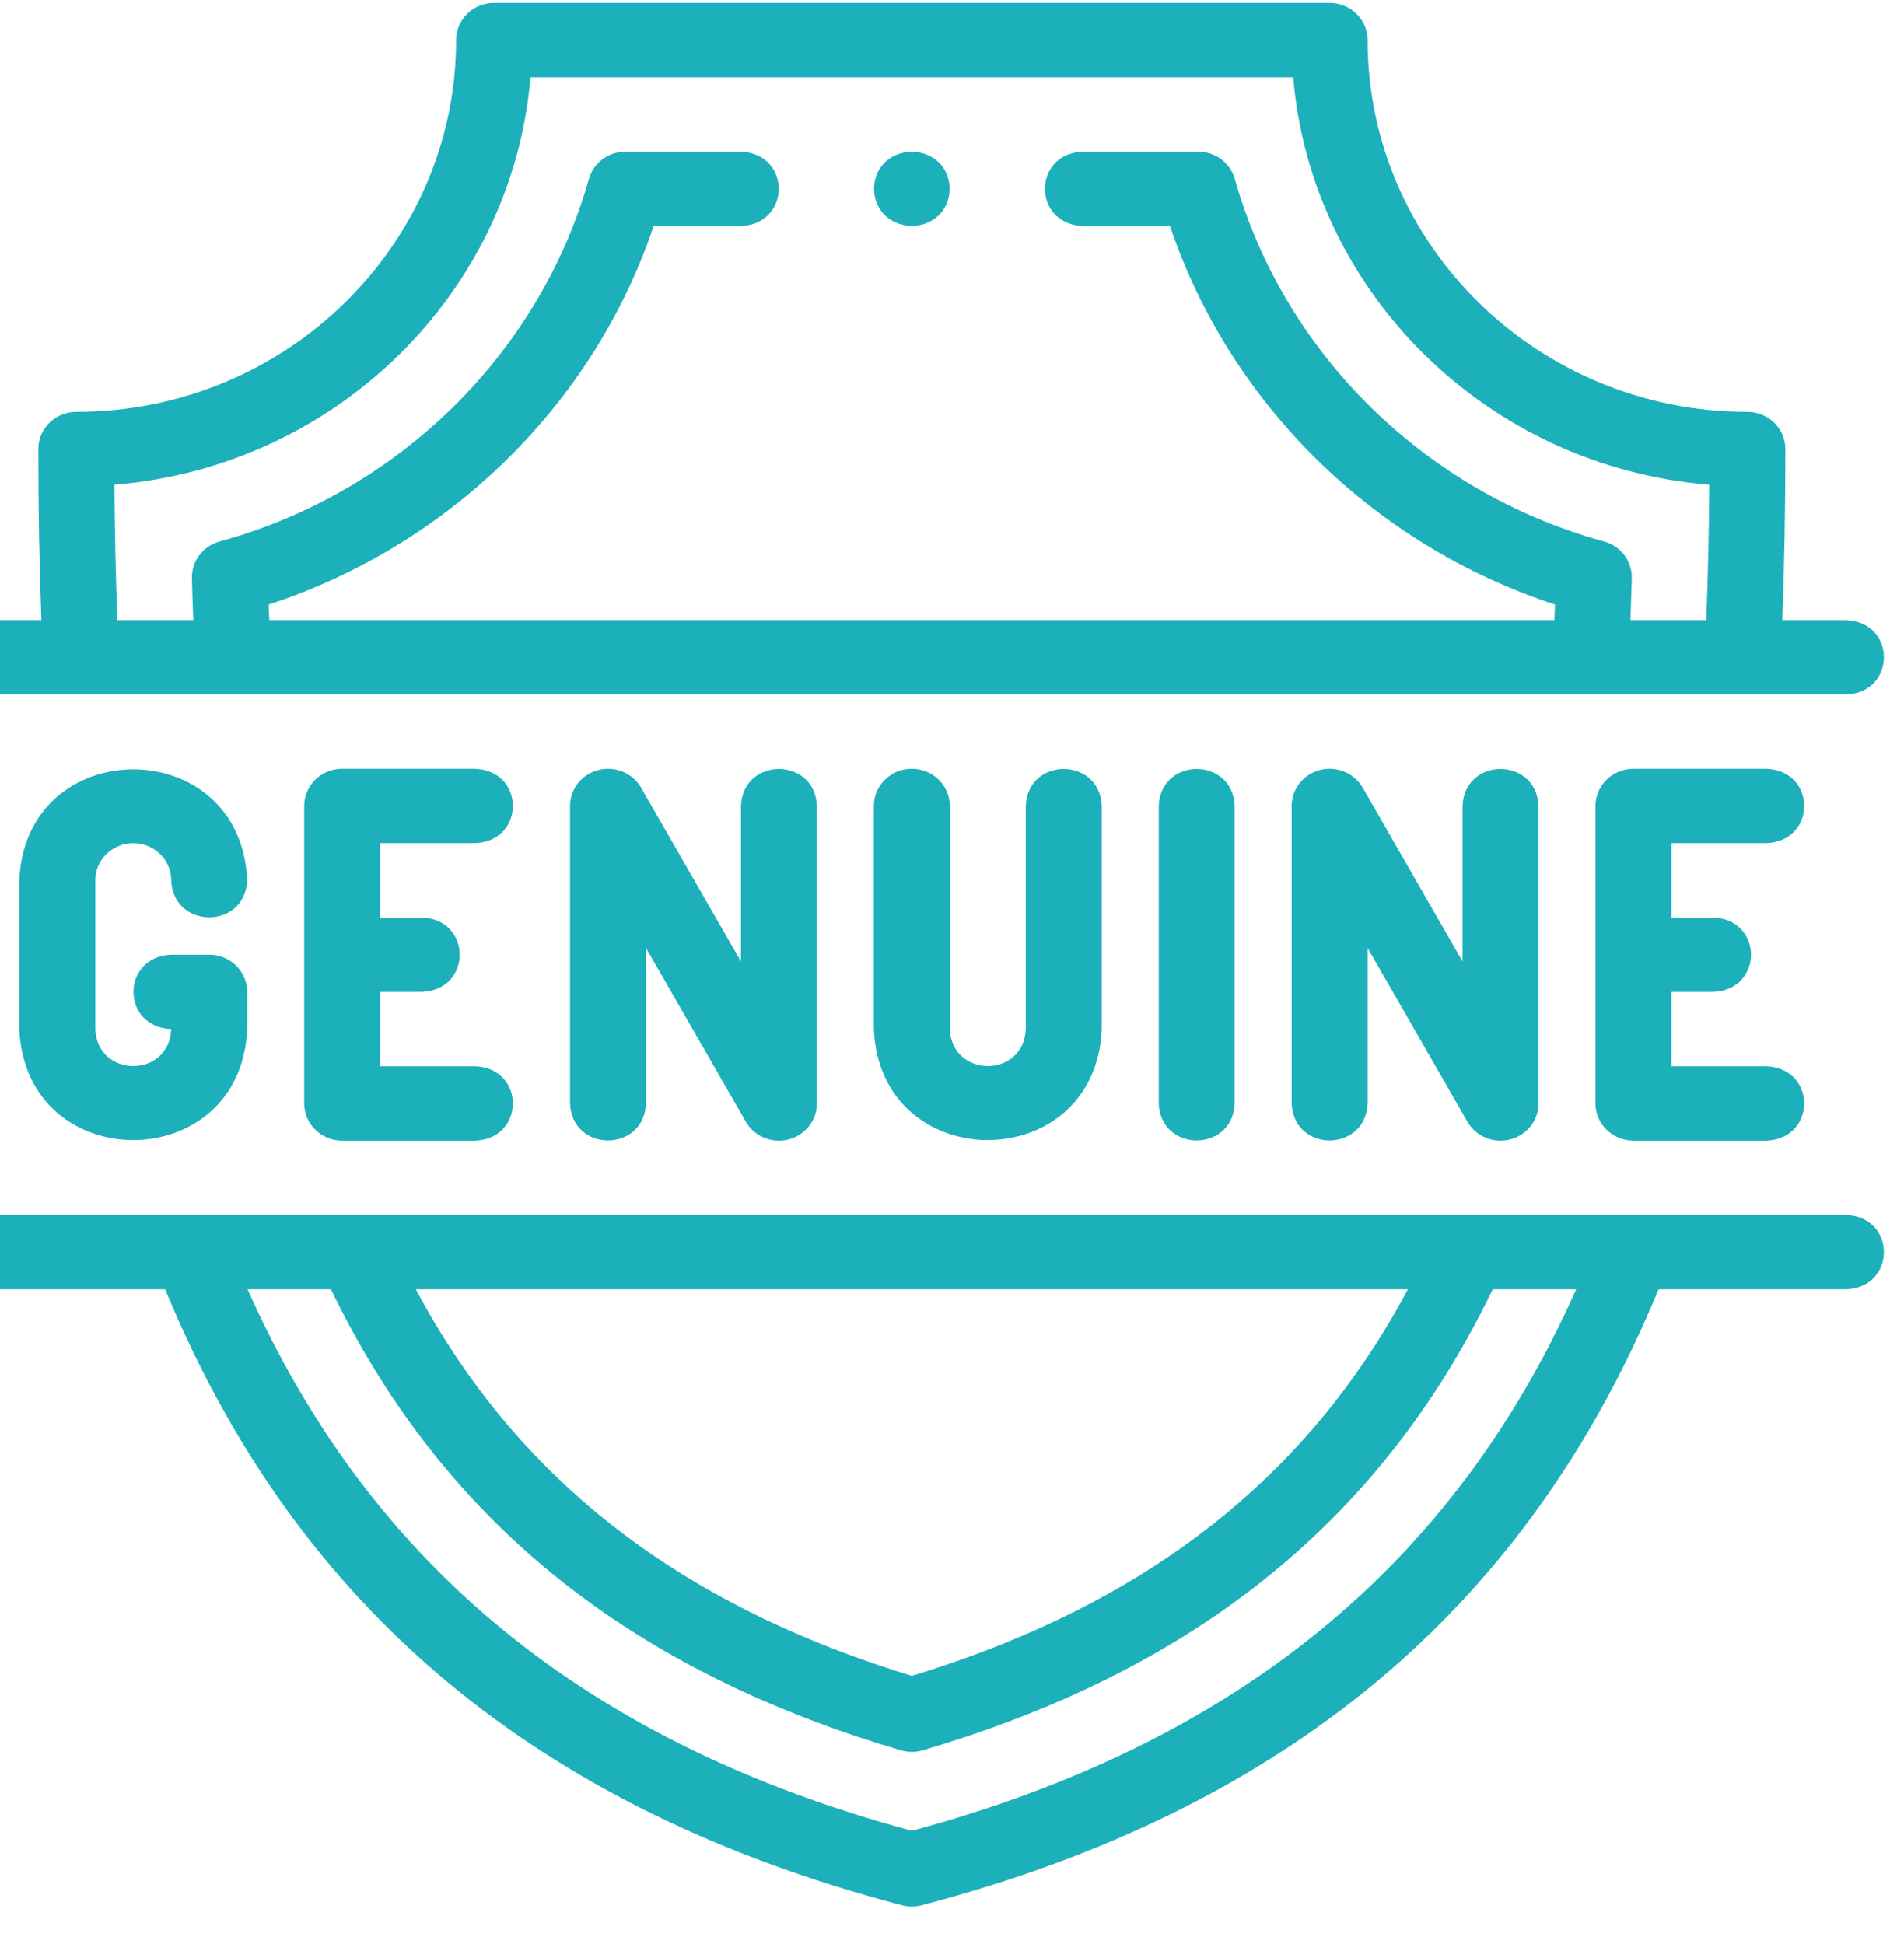 <svg xmlns="http://www.w3.org/2000/svg" width="47" height="48" viewBox="0 0 47 48" fill="none">
  <g clip-path="url(#clip0_1059_113739)">
    <path d="M-0.554 17.146H45.571C46.815 17.097 46.814 15.358 45.571 15.31H43.995C44.046 13.984 44.071 12.595 44.071 11.087C44.071 10.58 43.651 10.169 43.134 10.169C37.964 10.169 33.759 6.051 33.759 0.989C33.759 0.482 33.339 0.071 32.821 0.071H12.196C11.679 0.071 11.259 0.482 11.259 0.989C11.259 6.051 7.053 10.169 1.884 10.169C1.366 10.169 0.946 10.58 0.946 11.087C0.946 12.598 0.971 13.986 1.022 15.31H-0.554C-1.798 15.358 -1.797 17.098 -0.554 17.146ZM2.824 11.967C8.28 11.523 12.643 7.25 13.095 1.907H31.922C32.375 7.25 36.737 11.523 42.193 11.967C42.185 13.143 42.161 14.247 42.119 15.31H40.247C40.26 14.97 40.271 14.625 40.281 14.277C40.292 13.857 40.01 13.482 39.596 13.369C35.191 12.164 31.698 8.734 30.481 4.417C30.368 4.019 29.999 3.743 29.577 3.743H26.727C25.483 3.792 25.484 5.531 26.727 5.579H28.881C30.357 9.966 33.911 13.461 38.385 14.925C38.38 15.054 38.375 15.182 38.37 15.31H6.647C6.642 15.182 6.638 15.054 6.633 14.925C11.106 13.461 14.661 9.966 16.136 5.579H18.29C19.534 5.531 19.533 3.791 18.29 3.743H15.441C15.019 3.743 14.649 4.019 14.537 4.417C13.32 8.734 9.827 12.164 5.422 13.369C5.008 13.482 4.725 13.857 4.737 14.277C4.746 14.625 4.758 14.97 4.771 15.31H2.898C2.857 14.249 2.832 13.145 2.824 11.967Z" fill="#1CB0BB"/>
    <path d="M45.571 29.997H-0.554C-1.798 30.046 -1.797 31.785 -0.554 31.833H4.077C7.322 39.705 13.275 44.681 22.266 47.04C22.425 47.082 22.592 47.082 22.751 47.04C31.743 44.681 37.696 39.705 40.941 31.833H45.571C46.815 31.785 46.814 30.045 45.571 29.997ZM34.754 31.833C34.504 32.301 34.24 32.752 33.966 33.181C31.453 37.108 27.704 39.791 22.509 41.376C17.314 39.791 13.565 37.108 11.052 33.181C10.777 32.752 10.514 32.302 10.264 31.833H34.754ZM22.509 45.202C14.528 43.049 9.151 38.669 6.111 31.833H8.169C8.565 32.651 8.999 33.431 9.463 34.156C12.271 38.544 16.449 41.507 22.238 43.215C22.415 43.267 22.603 43.267 22.779 43.215C28.568 41.507 32.747 38.544 35.555 34.156C36.019 33.431 36.453 32.651 36.848 31.833H38.908C35.867 38.669 30.49 43.049 22.509 45.202Z" fill="#1CB0BB"/>
    <path d="M3.29 20.817C3.807 20.817 4.227 21.229 4.227 21.735C4.276 22.953 6.053 22.953 6.102 21.735C5.948 18.082 0.631 18.083 0.477 21.735V25.407C0.632 29.062 5.949 29.059 6.102 25.407V24.489C6.102 23.982 5.682 23.571 5.165 23.571H4.227C2.984 23.62 2.984 25.359 4.227 25.407C4.175 26.625 2.403 26.625 2.352 25.407V21.735C2.352 21.229 2.773 20.817 3.29 20.817Z" fill="#1CB0BB"/>
    <path d="M11.727 20.817C12.971 20.769 12.97 19.03 11.727 18.982H8.446C7.928 18.982 7.509 19.392 7.509 19.899V27.243C7.509 27.75 7.928 28.161 8.446 28.161H11.727C12.971 28.113 12.97 26.373 11.727 26.325H9.384V24.489H10.415C11.659 24.441 11.658 22.701 10.415 22.653H9.384V20.817H11.727Z" fill="#1CB0BB"/>
    <path d="M18.29 19.9V23.739L15.826 19.45C15.617 19.086 15.183 18.906 14.771 19.012C14.359 19.117 14.071 19.482 14.071 19.9V27.243C14.121 28.461 15.897 28.46 15.946 27.243V23.404L18.41 27.693C18.579 27.988 18.895 28.162 19.227 28.161C19.306 28.161 19.386 28.152 19.465 28.131C19.877 28.026 20.165 27.661 20.165 27.243V19.9C20.116 18.682 18.339 18.683 18.29 19.9Z" fill="#1CB0BB"/>
    <path d="M22.509 18.982C21.991 18.982 21.571 19.392 21.571 19.899V25.407C21.726 29.062 27.043 29.059 27.196 25.407V19.899C27.147 18.682 25.37 18.683 25.321 19.899V25.407C25.27 26.625 23.497 26.625 23.446 25.407V19.899C23.446 19.392 23.026 18.982 22.509 18.982Z" fill="#1CB0BB"/>
    <path d="M28.603 19.899V27.243C28.652 28.461 30.429 28.46 30.478 27.243V19.899C30.428 18.682 28.652 18.683 28.603 19.899Z" fill="#1CB0BB"/>
    <path d="M36.103 19.9V23.739L33.639 19.45C33.43 19.086 32.996 18.906 32.584 19.012C32.172 19.117 31.884 19.482 31.884 19.9V27.243C31.933 28.461 33.71 28.46 33.759 27.243V23.404L36.223 27.693C36.392 27.988 36.708 28.162 37.04 28.161C37.119 28.161 37.199 28.152 37.278 28.131C37.69 28.026 37.978 27.661 37.978 27.243V19.9C37.928 18.682 36.152 18.683 36.103 19.9Z" fill="#1CB0BB"/>
    <path d="M43.603 20.817C44.847 20.769 44.846 19.03 43.603 18.982H40.322C39.804 18.982 39.384 19.392 39.384 19.899V27.243C39.384 27.75 39.804 28.161 40.322 28.161H43.603C44.847 28.113 44.846 26.373 43.603 26.325H41.259V24.489H42.291C43.534 24.441 43.533 22.701 42.291 22.653H41.259V20.817H43.603Z" fill="#1CB0BB"/>
    <path d="M22.509 5.579C23.753 5.531 23.752 3.791 22.509 3.743H22.508C21.264 3.792 21.266 5.531 22.509 5.579Z" fill="#1CB0BB"/>
  </g>
  <defs>
    <clipPath id="clip0_1059_113739">
      <rect width="48" height="47" fill="white" transform="translate(-1.491 0.071)"/>
    </clipPath>
  </defs>
</svg>